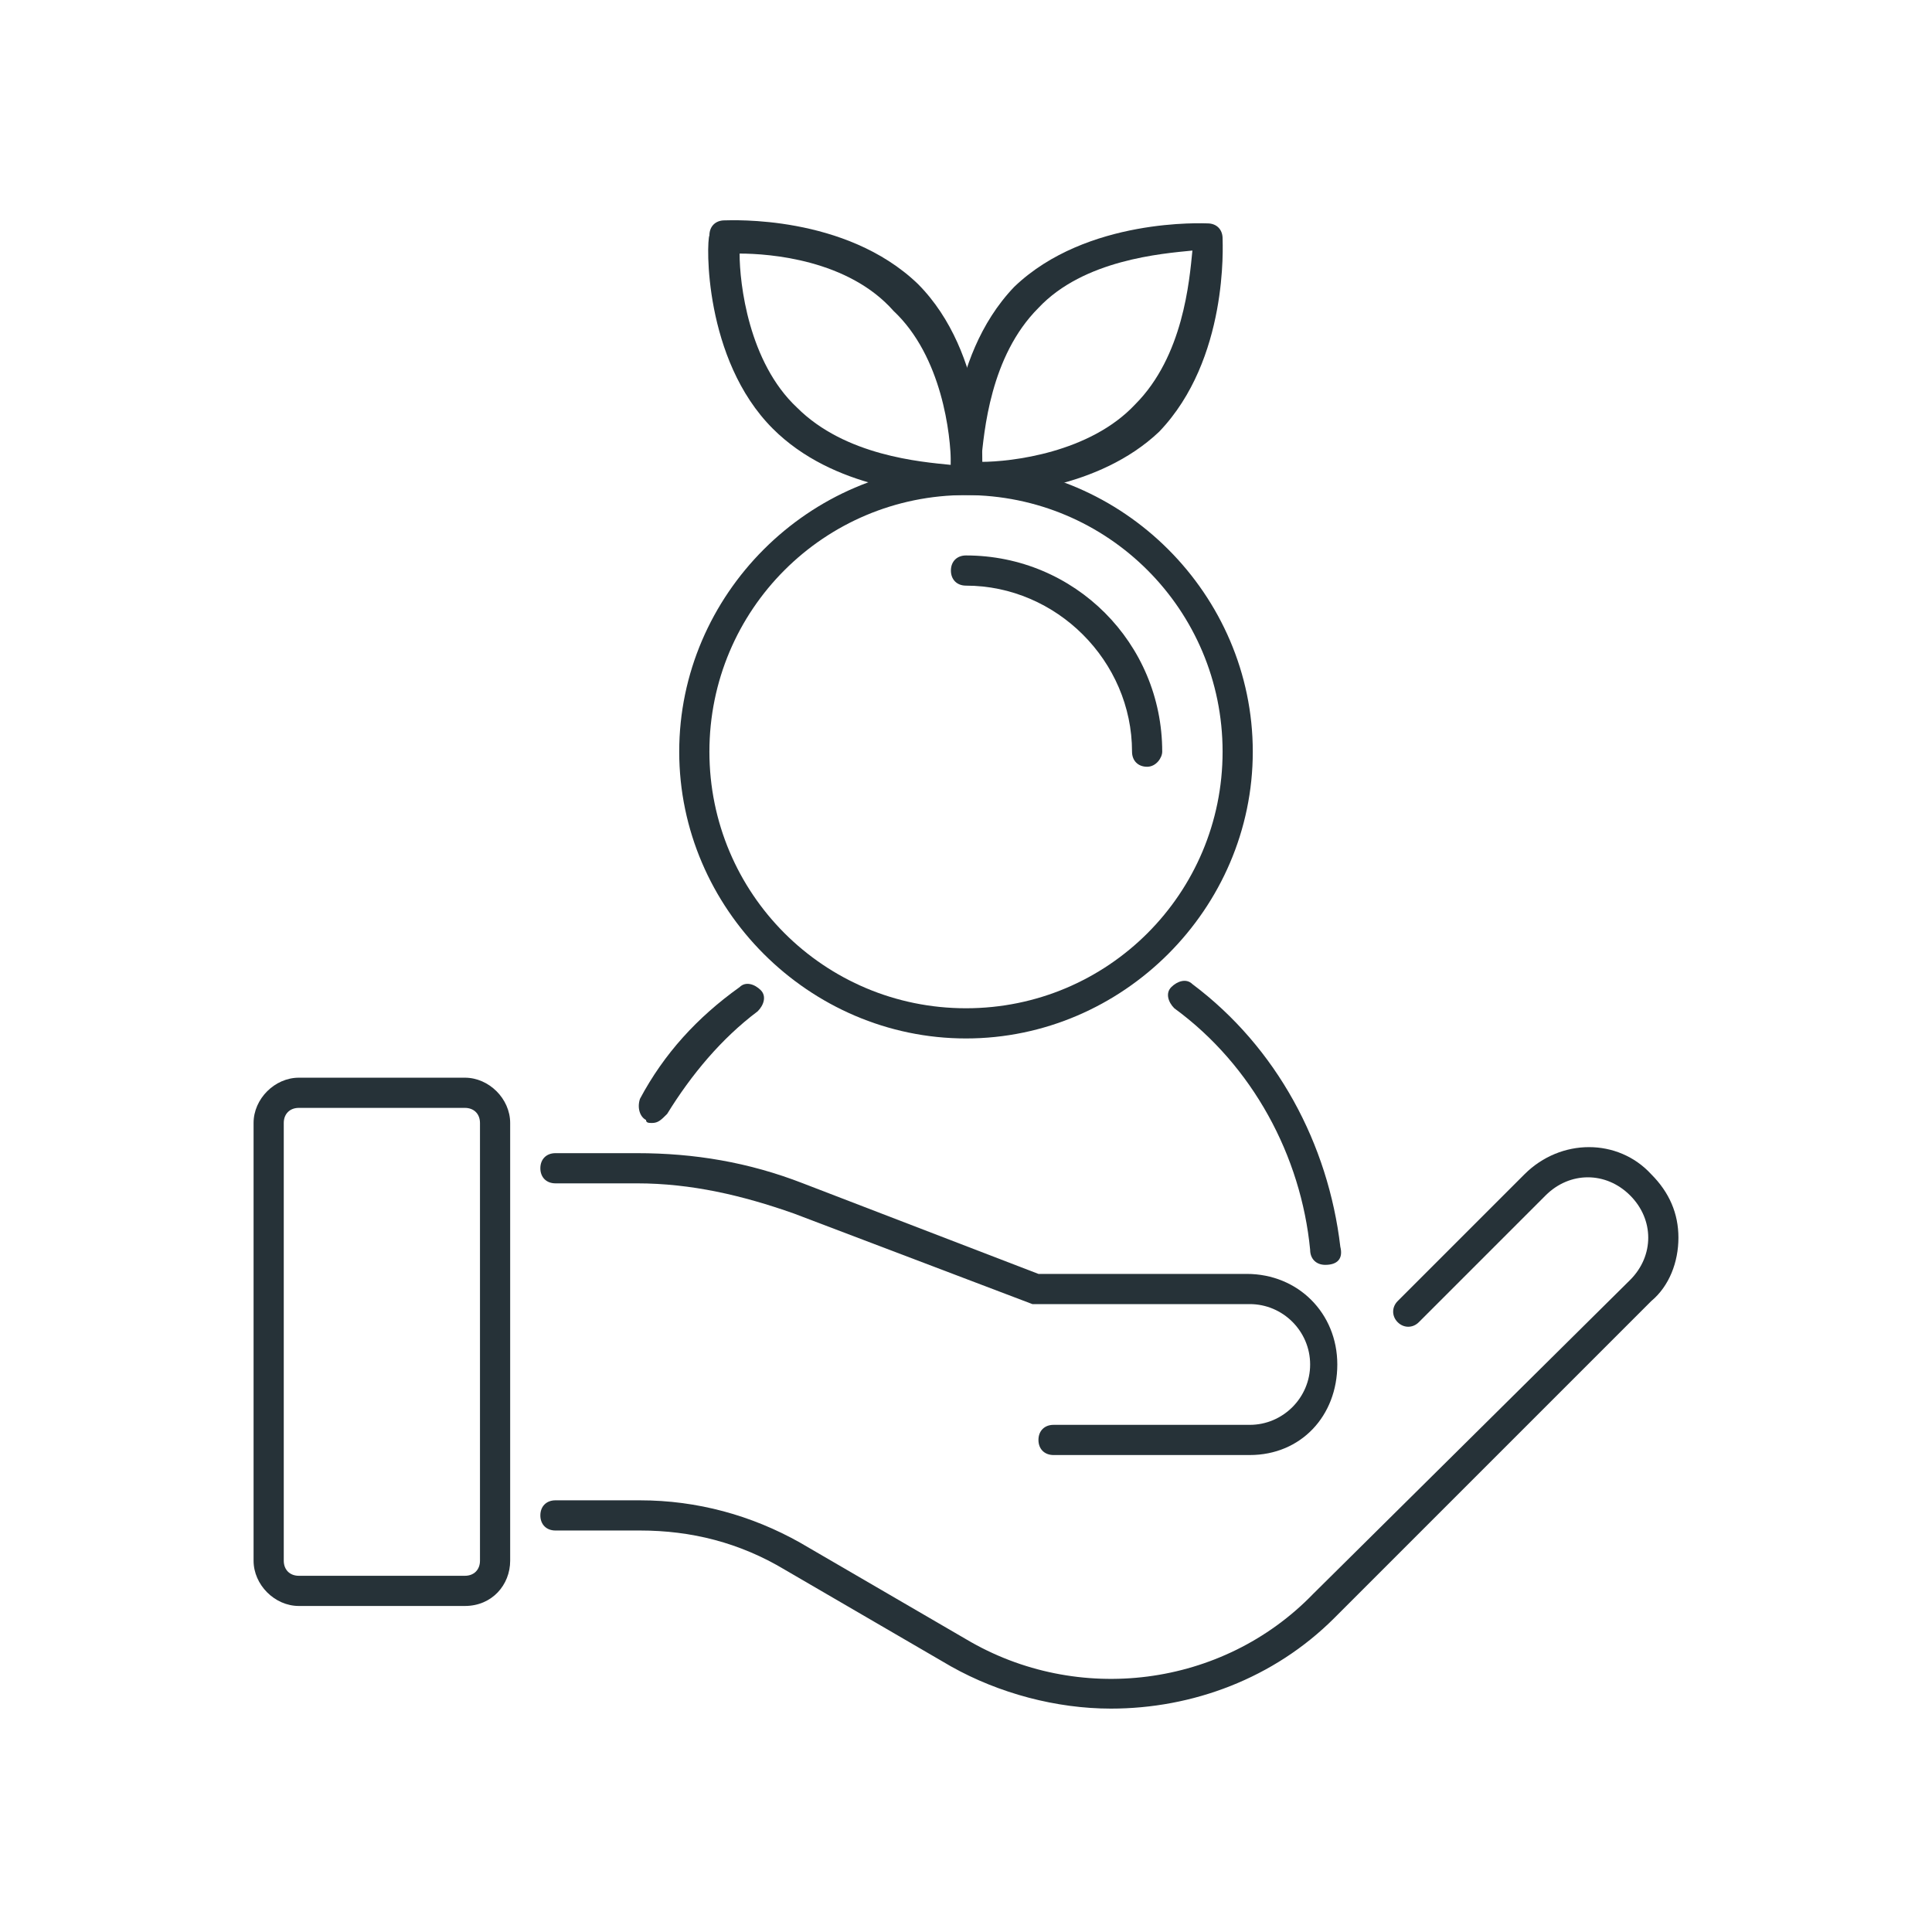 <?xml version="1.0" encoding="utf-8"?>
<!-- Generator: Adobe Illustrator 24.1.0, SVG Export Plug-In . SVG Version: 6.00 Build 0)  -->
<svg version="1.1" id="Layer_1" xmlns="http://www.w3.org/2000/svg" xmlns:xlink="http://www.w3.org/1999/xlink" x="0px" y="0px"
	 width="64px" height="64px" viewBox="0 0 64 64" style="enable-background:new 0 0 64 64;" xml:space="preserve">
<style type="text/css">
	.st0{fill:#263238;}
</style>
<g>
	<g>
		<g>
			<path class="st0" d="M36.8,56.6c-1.8,0-3.7-0.5-5.3-1.4L26,52c-1.5-0.9-3.1-1.3-4.8-1.3h-2.8c-0.3,0-0.5-0.2-0.5-0.5
				c0-0.3,0.2-0.5,0.5-0.5h2.8c1.9,0,3.7,0.5,5.3,1.4l5.5,3.2c3.7,2.2,8.5,1.6,11.5-1.5L54,42.4c0.4-0.4,0.6-0.9,0.6-1.4
				c0-0.5-0.2-1-0.6-1.4c-0.8-0.8-2-0.8-2.8,0l-4.2,4.2c-0.2,0.2-0.5,0.2-0.7,0c-0.2-0.2-0.2-0.5,0-0.7l4.2-4.2
				c1.2-1.2,3.1-1.2,4.2,0c0.6,0.6,0.9,1.3,0.9,2.1c0,0.8-0.3,1.6-0.9,2.1L44.2,53.6C42.2,55.6,39.5,56.6,36.8,56.6z"/>
		</g>
	</g>
	<g>
		<g>
			<path class="st0" d="M15.4,53.2H9.9c-0.8,0-1.5-0.7-1.5-1.5V37.2c0-0.8,0.7-1.5,1.5-1.5h5.5c0.8,0,1.5,0.7,1.5,1.5v14.5
				C16.9,52.5,16.3,53.2,15.4,53.2z M9.9,36.7c-0.3,0-0.5,0.2-0.5,0.5v14.5c0,0.3,0.2,0.5,0.5,0.5h5.5c0.3,0,0.5-0.2,0.5-0.5V37.2
				c0-0.3-0.2-0.5-0.5-0.5H9.9z"/>
		</g>
	</g>
	<g>
		<g>
			<path class="st0" d="M41.4,48.2h-6.5c-0.3,0-0.5-0.2-0.5-0.5c0-0.3,0.2-0.5,0.5-0.5h6.5c1.1,0,2-0.9,2-2s-0.9-2-2-2h-7
				c-0.1,0-0.1,0-0.2,0l-7.9-3c-1.7-0.6-3.4-1-5.2-1h-2.7c-0.3,0-0.5-0.2-0.5-0.5c0-0.3,0.2-0.5,0.5-0.5h2.7c1.9,0,3.7,0.3,5.5,1
				l7.8,3h6.9c1.7,0,3,1.3,3,3S43.1,48.2,41.4,48.2z"/>
		</g>
	</g>
	<g>
		<g>
			<path class="st0" d="M32.3,16.4c-0.2,0-0.3,0-0.3,0c-0.3,0-0.5-0.2-0.5-0.5c0-0.2-0.2-4,2.1-6.4l0,0C36,7.2,39.9,7.4,40,7.4
				c0.3,0,0.5,0.2,0.5,0.5c0,0.2,0.2,4-2.1,6.4C36.4,16.2,33.3,16.4,32.3,16.4z M34.4,10.2c-1.6,1.6-1.8,4.1-1.9,5.1
				c1,0,3.6-0.3,5.1-1.9c1.6-1.6,1.8-4.1,1.9-5.1C38.5,8.4,35.9,8.6,34.4,10.2L34.4,10.2z"/>
		</g>
	</g>
	<g>
		<g>
			<path class="st0" d="M31.7,16.4c-1,0-4.1-0.2-6.1-2.2c-2.3-2.3-2.2-6.2-2.1-6.4c0-0.3,0.2-0.5,0.5-0.5c0.2,0,4-0.2,6.4,2.1l0,0
				c2.3,2.3,2.2,6.2,2.1,6.4c0,0.3-0.2,0.5-0.5,0.5C32,16.4,31.9,16.4,31.7,16.4z M24.5,8.4c0,1,0.3,3.6,1.9,5.1
				c1.6,1.6,4.1,1.8,5.1,1.9c0-1-0.3-3.6-1.9-5.1C28.1,8.6,25.5,8.4,24.5,8.4z"/>
		</g>
	</g>
	<g>
		<g>
			<path class="st0" d="M32,34.4c-5.2,0-9.5-4.3-9.5-9.5s4.3-9.5,9.5-9.5s9.5,4.3,9.5,9.5S37.2,34.4,32,34.4z M32,16.4
				c-4.7,0-8.5,3.8-8.5,8.5s3.8,8.5,8.5,8.5s8.5-3.8,8.5-8.5S36.7,16.4,32,16.4z"/>
		</g>
	</g>
	<g>
		<g>
			<path class="st0" d="M38,25.4c-0.3,0-0.5-0.2-0.5-0.5c0-3-2.5-5.5-5.5-5.5c-0.3,0-0.5-0.2-0.5-0.5c0-0.3,0.2-0.5,0.5-0.5
				c3.6,0,6.5,2.9,6.5,6.5C38.5,25.1,38.3,25.4,38,25.4z"/>
		</g>
	</g>
	<g>
		<g>
			<path class="st0" d="M43.9,41.9c-0.3,0-0.5-0.2-0.5-0.5c-0.3-3.1-1.9-6.1-4.5-8c-0.2-0.2-0.3-0.5-0.1-0.7
				c0.2-0.2,0.5-0.3,0.7-0.1c2.8,2.1,4.5,5.3,4.9,8.7C44.5,41.7,44.3,41.9,43.9,41.9C44,41.9,44,41.9,43.9,41.9z"/>
		</g>
	</g>
	<g>
		<g>
			<path class="st0" d="M21.6,37.2c-0.1,0-0.2,0-0.2-0.1c-0.2-0.1-0.3-0.4-0.2-0.7c0.8-1.5,1.9-2.7,3.3-3.7c0.2-0.2,0.5-0.1,0.7,0.1
				c0.2,0.2,0.1,0.5-0.1,0.7c-1.2,0.9-2.2,2.1-3,3.4C21.9,37.1,21.8,37.2,21.6,37.2z"/>
		</g>
	</g>
</g>
</svg>

